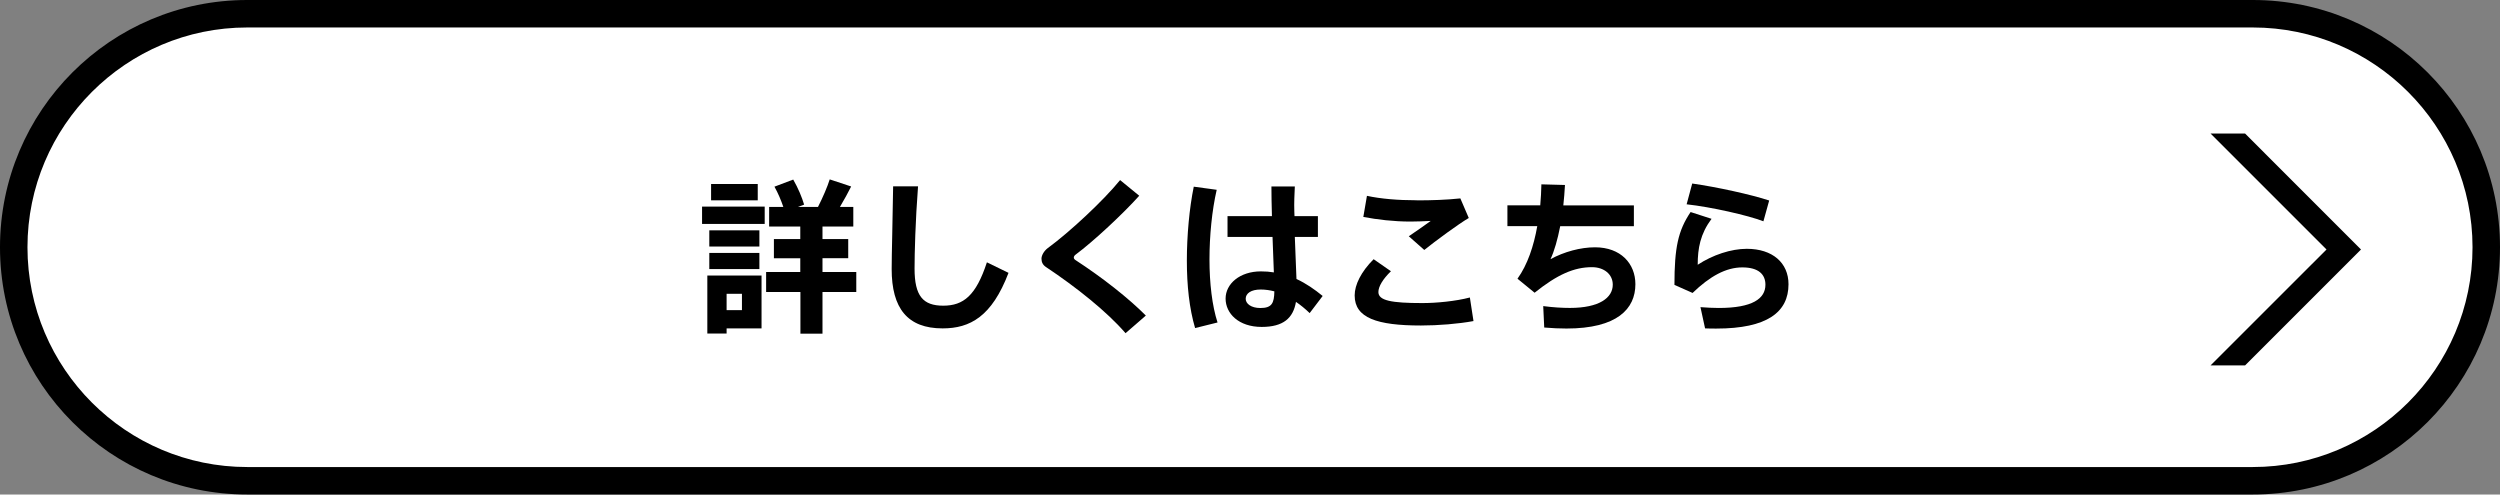 <svg viewBox="0 0 546 108" xmlns="http://www.w3.org/2000/svg"><rect x="0" y="0" width="546" height="108" fill="#808080" stroke="none"/><path d="m54 105c-28.12 0-51-22.88-51-51s22.88-51 51-51h438c28.12 0 51 22.88 51 51s-22.88 51-51 51z" fill="#fff"/><path d="m492 6c26.47 0 48 21.53 48 48s-21.53 48-48 48h-438c-26.47 0-48-21.53-48-48s21.53-48 48-48zm0-6h-438c-29.82 0-54 24.18-54 54s24.18 54 54 54h438c29.82 0 54-24.18 54-54s-24.18-54-54-54z"/><g fill="#fff"><path d="m167.01 45.12v3.78h-13.68v-3.78zm-8.32 15.05h7.63v11.55h-7.63v1.12h-4.21v-12.67zm7.16-9.86v3.53h-10.94v-3.53zm0 4.93v3.53h-10.94v-3.53zm-.36-15.05v3.56h-10.19v-3.56zm-3.45 27.54v-3.56h-3.35v3.56zm12.74-8.31v-3.02h-5.76v-4.18h5.76v-2.74h-6.8v-4.28h3.1c-.47-1.4-1.15-3.02-1.94-4.43l4.1-1.55c1.08 1.87 1.91 3.89 2.38 5.47l-1.33.5h4.36c1.08-2.12 2.05-4.39 2.56-6.01l4.68 1.55c-.65 1.3-1.51 2.88-2.45 4.46h2.92v4.28h-6.73v2.74h5.62v4.18h-5.62v3.02h7.38v4.36h-7.38v9.11h-4.82v-9.11h-7.49v-4.36h7.49z"/><path d="m200.5 40.7c-.58 7.6-.76 14.65-.76 17.96 0 5.98 1.84 8.1 6.26 8.1s7.16-2.2 9.54-9.47l4.72 2.3c-3.64 9.54-8.39 12.13-14.4 12.13-7.67 0-11.12-4.39-11.12-12.96 0-3.38.22-10.44.32-18.07h5.44z"/><path d="m248.81 42.75c-3.42 3.82-9.9 9.9-13.97 12.92-.22.18-.32.4-.32.58s.11.36.25.47c6.19 4.03 11.84 8.53 15.48 12.2l-4.43 3.85c-4.03-4.68-10.8-10.08-17.35-14.43-.72-.47-1.01-1.08-1.01-1.84 0-.68.5-1.66 1.4-2.34 4.64-3.38 12.13-10.33 15.77-14.83z"/><path d="m265.73 41.45c-1.04 4.5-1.58 10.08-1.58 15.23s.58 10.12 1.76 13.75l-4.9 1.22c-1.26-4.28-1.8-9.29-1.8-14.72s.54-11.45 1.51-16.16l5 .68zm12.06 5.76c-.07-2.45-.11-4.72-.11-6.48h5.11c-.07 1.58-.18 3.56-.11 5.44l.04 1.04h5.11v4.54h-5.04c.11 3.46.29 6.8.36 9.18 2.09.97 3.96 2.27 5.72 3.71l-2.84 3.74c-.97-.94-1.98-1.76-2.99-2.45-.61 3.56-2.77 5.47-7.49 5.47-5.04 0-7.88-2.95-7.88-6.19s3.13-5.94 7.7-5.94c1.01 0 1.94.07 2.84.22-.07-2.2-.18-4.93-.29-7.74h-9.83v-4.54h9.68zm-2.45 16.02c-2.09 0-3.28.83-3.28 2.02 0 1.08 1.19 2.02 3.2 2.02 2.48 0 3.02-1.01 3.06-3.64-.97-.25-1.98-.4-2.99-.4z"/><path d="m295.86 64.49c0-2.27 1.4-5.15 4.14-7.88l3.78 2.63c-1.76 1.69-2.74 3.35-2.74 4.54 0 1.87 2.84 2.41 9.61 2.41 3.06 0 7.27-.4 10.37-1.22l.79 5.15c-3.28.61-7.7.97-11.48.97-9.61 0-14.47-1.66-14.47-6.55v-.04zm13.54-20.73c3.24 0 6.59-.11 9.54-.43l1.84 4.28c-2.12 1.22-7.31 5.04-9.72 6.98l-3.38-2.99c1.62-1.08 3.53-2.45 4.79-3.35-1.37.07-3.17.14-4.43.14-3.64 0-7.24-.43-10.29-1.01l.79-4.61c2.99.65 6.77.97 10.83.97h.04z"/><path d="m336.39 44.87c.14-1.58.22-3.13.25-4.61l5.15.14c-.07 1.51-.22 3.02-.36 4.46h15.41v4.54h-16.09c-.58 2.95-1.3 5.47-2.12 7.2 2.99-1.62 6.55-2.59 9.72-2.59 5.62 0 8.82 3.56 8.82 8.06 0 5.4-4 9.68-15.05 9.68-1.51 0-3.1-.07-4.86-.22l-.22-4.68c2.23.29 4.14.4 5.83.4 6.44 0 9.36-2.23 9.36-5.08 0-2.27-1.91-3.82-4.54-3.82-3.92 0-7.59 1.62-12.53 5.58l-3.74-3.06c2.2-3.06 3.56-7.16 4.32-11.48h-6.52v-4.54h7.16z"/><path d="m370.77 57.83c3.28-2.16 7.31-3.49 10.73-3.49 5.62 0 9.11 3.06 9.11 7.74 0 6.08-4.64 9.68-15.77 9.68-.65 0-1.66 0-2.45-.04l-1.01-4.64c1.26.11 2.99.18 4 .18 7.38 0 10.19-2.05 10.19-5.08 0-2.23-1.48-3.78-5.04-3.78s-7.06 1.91-10.87 5.58l-3.96-1.76c0-8.14.79-11.84 3.53-15.91l4.57 1.48c-2.45 3.31-3.02 6.41-3.02 10.04zm-2.41-13.21 1.22-4.54c5.33.76 12.89 2.41 16.81 3.71l-1.26 4.54c-3.35-1.3-11.45-3.13-16.77-3.71z"/></g><path d="m167.01 45.12v3.78h-13.68v-3.78zm-8.32 15.05h7.63v11.55h-7.63v1.12h-4.21v-12.67zm7.16-9.86v3.53h-10.94v-3.53zm0 4.93v3.53h-10.94v-3.53zm-.36-15.05v3.56h-10.19v-3.56zm-3.45 27.54v-3.56h-3.35v3.56zm12.74-8.31v-3.02h-5.76v-4.18h5.76v-2.74h-6.8v-4.28h3.1c-.47-1.4-1.15-3.02-1.94-4.43l4.1-1.55c1.08 1.87 1.91 3.89 2.38 5.47l-1.33.5h4.36c1.08-2.12 2.05-4.39 2.56-6.01l4.68 1.55c-.65 1.3-1.51 2.88-2.45 4.46h2.92v4.28h-6.73v2.74h5.62v4.18h-5.62v3.02h7.38v4.36h-7.38v9.11h-4.82v-9.11h-7.49v-4.36h7.49z"/><path d="m200.5 40.7c-.58 7.6-.76 14.65-.76 17.96 0 5.98 1.84 8.1 6.26 8.1s7.16-2.2 9.54-9.47l4.72 2.3c-3.64 9.54-8.39 12.13-14.4 12.13-7.67 0-11.12-4.39-11.12-12.96 0-3.38.22-10.44.32-18.07h5.44z"/><path d="m248.81 42.75c-3.42 3.82-9.9 9.9-13.97 12.92-.22.18-.32.4-.32.58s.11.36.25.47c6.19 4.03 11.84 8.53 15.48 12.2l-4.43 3.85c-4.03-4.68-10.8-10.08-17.35-14.43-.72-.47-1.01-1.08-1.01-1.84 0-.68.5-1.66 1.4-2.34 4.64-3.38 12.13-10.33 15.77-14.83z"/><path d="m265.73 41.45c-1.04 4.5-1.58 10.08-1.58 15.23s.58 10.12 1.76 13.75l-4.9 1.22c-1.26-4.28-1.8-9.29-1.8-14.72s.54-11.45 1.51-16.16l5 .68zm12.06 5.76c-.07-2.45-.11-4.72-.11-6.48h5.11c-.07 1.58-.18 3.56-.11 5.44l.04 1.04h5.11v4.54h-5.04c.11 3.46.29 6.8.36 9.18 2.09.97 3.96 2.27 5.72 3.71l-2.84 3.74c-.97-.94-1.98-1.76-2.99-2.45-.61 3.56-2.77 5.47-7.49 5.47-5.04 0-7.88-2.95-7.88-6.19s3.13-5.94 7.7-5.94c1.01 0 1.94.07 2.84.22-.07-2.2-.18-4.93-.29-7.74h-9.83v-4.54h9.68zm-2.45 16.02c-2.09 0-3.28.83-3.28 2.02 0 1.08 1.19 2.02 3.2 2.02 2.48 0 3.02-1.01 3.06-3.64-.97-.25-1.98-.4-2.99-.4z"/><path d="m295.86 64.49c0-2.27 1.4-5.15 4.14-7.88l3.78 2.63c-1.76 1.69-2.74 3.35-2.74 4.54 0 1.87 2.84 2.41 9.61 2.41 3.06 0 7.27-.4 10.37-1.22l.79 5.15c-3.28.61-7.7.97-11.48.97-9.61 0-14.47-1.66-14.47-6.55v-.04zm13.54-20.73c3.24 0 6.59-.11 9.54-.43l1.84 4.28c-2.12 1.22-7.31 5.04-9.72 6.98l-3.38-2.99c1.62-1.08 3.53-2.45 4.79-3.35-1.37.07-3.17.14-4.43.14-3.64 0-7.24-.43-10.29-1.01l.79-4.61c2.99.65 6.77.97 10.83.97h.04z"/><path d="m336.39 44.87c.14-1.58.22-3.13.25-4.61l5.15.14c-.07 1.51-.22 3.02-.36 4.46h15.41v4.54h-16.09c-.58 2.95-1.3 5.47-2.12 7.2 2.99-1.62 6.55-2.59 9.72-2.59 5.62 0 8.82 3.56 8.82 8.06 0 5.4-4 9.68-15.05 9.68-1.51 0-3.1-.07-4.86-.22l-.22-4.68c2.23.29 4.14.4 5.83.4 6.44 0 9.36-2.23 9.36-5.08 0-2.27-1.91-3.82-4.54-3.82-3.92 0-7.59 1.62-12.53 5.58l-3.74-3.06c2.2-3.06 3.56-7.16 4.32-11.48h-6.52v-4.54h7.16z"/><path d="m370.77 57.83c3.28-2.16 7.31-3.49 10.73-3.49 5.62 0 9.11 3.06 9.11 7.74 0 6.08-4.64 9.68-15.77 9.68-.65 0-1.66 0-2.45-.04l-1.01-4.64c1.26.11 2.99.18 4 .18 7.38 0 10.19-2.05 10.19-5.08 0-2.23-1.48-3.78-5.04-3.78s-7.06 1.91-10.87 5.58l-3.96-1.76c0-8.14.79-11.84 3.53-15.91l4.57 1.48c-2.45 3.31-3.02 6.41-3.02 10.04zm-2.41-13.21 1.22-4.54c5.33.76 12.89 2.41 16.81 3.71l-1.26 4.54c-3.35-1.3-11.45-3.13-16.77-3.71z"/><path d="m490.33 29.17h-7.54l25.32 25.32-25.32 25.31h7.54l25.31-25.31z"/></svg>